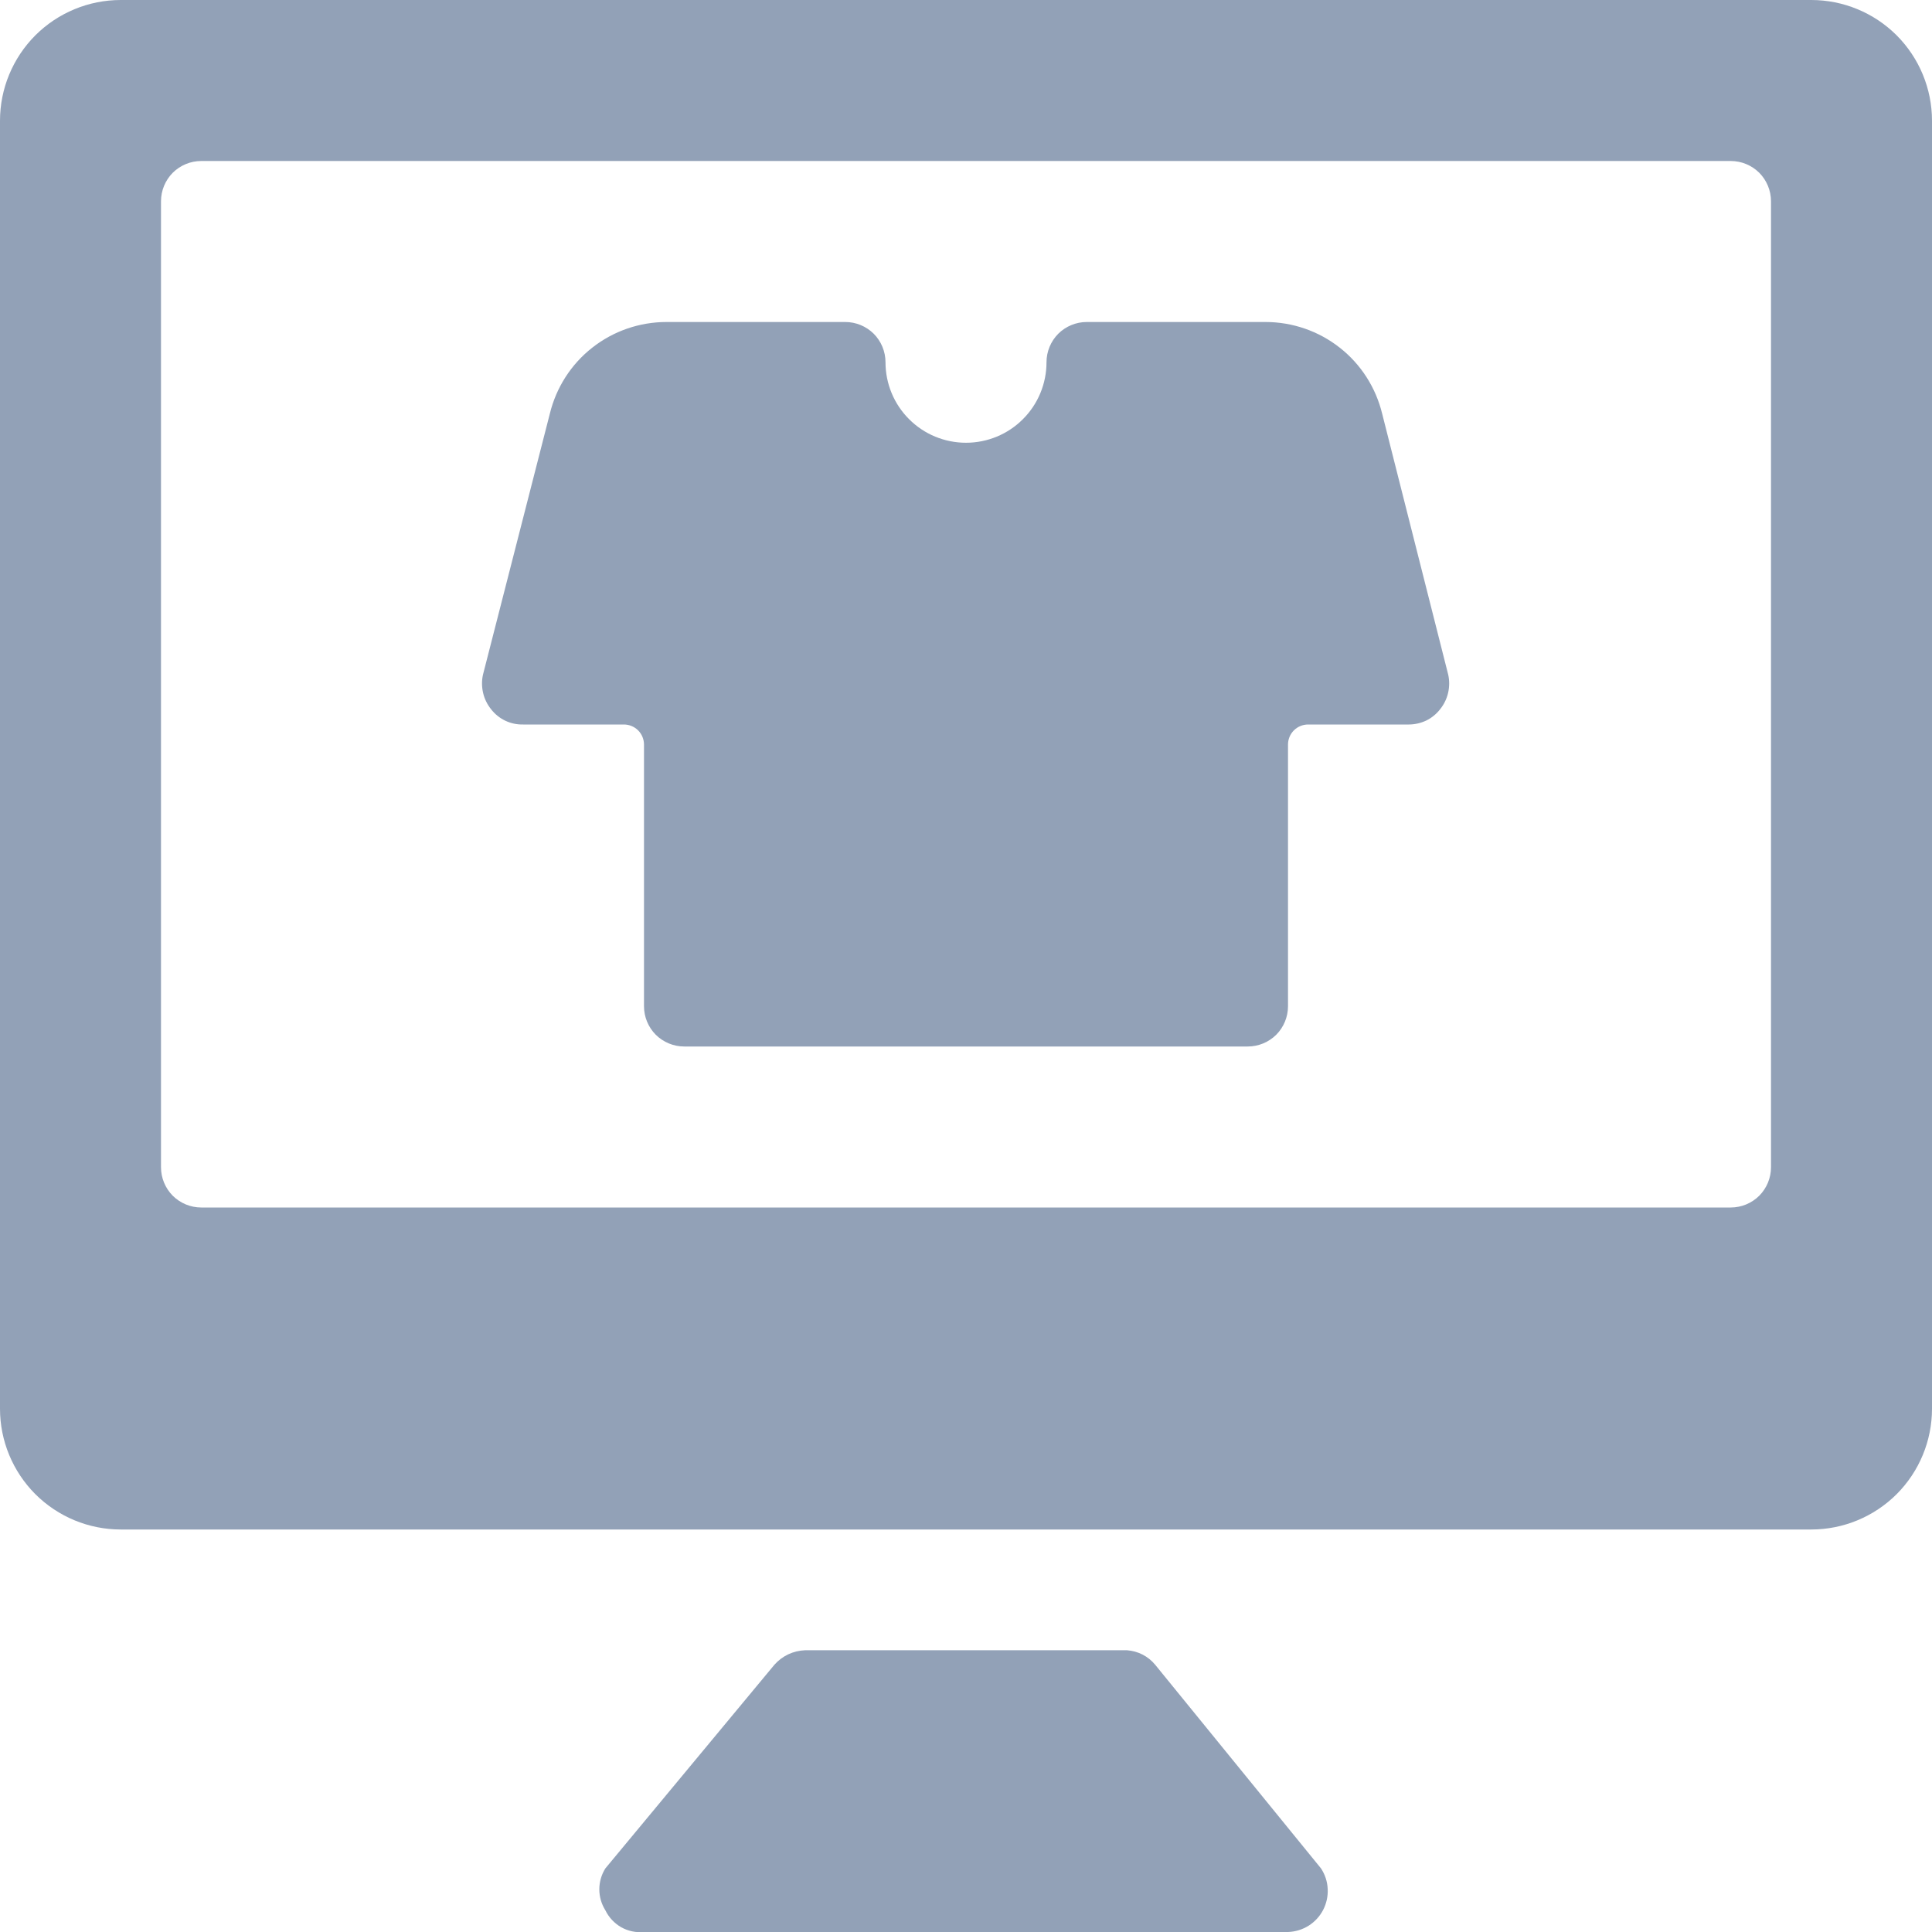 <svg width="24" height="24" viewBox="0 0 24 24" fill="none" xmlns="http://www.w3.org/2000/svg">
<g clip-path="url(#clip0_59_19)">
<path d="M22.5 0H1.5C1.102 0 0.721 0.158 0.439 0.439C0.158 0.721 0 1.102 0 1.5L0 17.5C0 17.898 0.158 18.279 0.439 18.561C0.721 18.842 1.102 19 1.5 19H22.5C22.898 19 23.279 18.842 23.561 18.561C23.842 18.279 24 17.898 24 17.5V1.5C24 1.102 23.842 0.721 23.561 0.439C23.279 0.158 22.898 0 22.5 0ZM22 14.5C22 14.633 21.947 14.76 21.854 14.854C21.76 14.947 21.633 15 21.5 15H2.5C2.367 15 2.24 14.947 2.146 14.854C2.053 14.76 2 14.633 2 14.5V2.5C2 2.367 2.053 2.24 2.146 2.146C2.24 2.053 2.367 2 2.5 2H21.5C21.633 2 21.76 2.053 21.854 2.146C21.947 2.24 22 2.367 22 2.5V14.5ZM14.35 20.68C14.307 20.628 14.254 20.585 14.194 20.554C14.133 20.523 14.068 20.505 14 20.5H10C9.928 20.503 9.857 20.52 9.791 20.551C9.726 20.582 9.668 20.626 9.62 20.68L7.52 23.21C7.471 23.288 7.445 23.378 7.445 23.47C7.445 23.562 7.471 23.652 7.52 23.73C7.563 23.819 7.632 23.892 7.717 23.941C7.803 23.989 7.902 24.01 8 24H16C16.091 23.997 16.179 23.97 16.256 23.922C16.332 23.874 16.395 23.806 16.437 23.725C16.478 23.645 16.498 23.555 16.493 23.464C16.489 23.373 16.46 23.286 16.41 23.21L14.35 20.68Z" fill="#92A1B7"/>
<path d="M17.17 5.14C17.091 4.815 16.906 4.525 16.643 4.319C16.38 4.112 16.055 4 15.72 4H13.5C13.367 4 13.24 4.053 13.146 4.146C13.053 4.24 13 4.367 13 4.5C13 4.765 12.895 5.02 12.707 5.207C12.52 5.395 12.265 5.5 12 5.5C11.735 5.5 11.48 5.395 11.293 5.207C11.105 5.02 11 4.765 11 4.5C11 4.367 10.947 4.24 10.854 4.146C10.76 4.053 10.633 4 10.5 4H8.28C7.945 4 7.62 4.112 7.357 4.319C7.094 4.525 6.909 4.815 6.83 5.14L6 8.38C5.983 8.455 5.984 8.532 6.001 8.606C6.018 8.681 6.052 8.75 6.1 8.81C6.147 8.871 6.208 8.92 6.277 8.953C6.347 8.986 6.423 9.002 6.5 9H7.75C7.816 9 7.88 9.026 7.927 9.073C7.974 9.12 8 9.184 8 9.25V12.5C8 12.633 8.053 12.76 8.146 12.854C8.24 12.947 8.367 13 8.5 13H15.5C15.633 13 15.76 12.947 15.854 12.854C15.947 12.76 16 12.633 16 12.5V9.25C16 9.184 16.026 9.12 16.073 9.073C16.12 9.026 16.184 9 16.25 9H17.5C17.575 9 17.649 8.983 17.717 8.951C17.785 8.918 17.844 8.869 17.89 8.81C17.938 8.75 17.972 8.681 17.989 8.606C18.006 8.532 18.007 8.455 17.99 8.38L17.17 5.14Z" fill="#92A1B7"/>
</g>
<defs>
<clipPath id="clip0_59_19">
<rect width="24" height="24" fill="white"/>
</clipPath>
</defs>
</svg>
